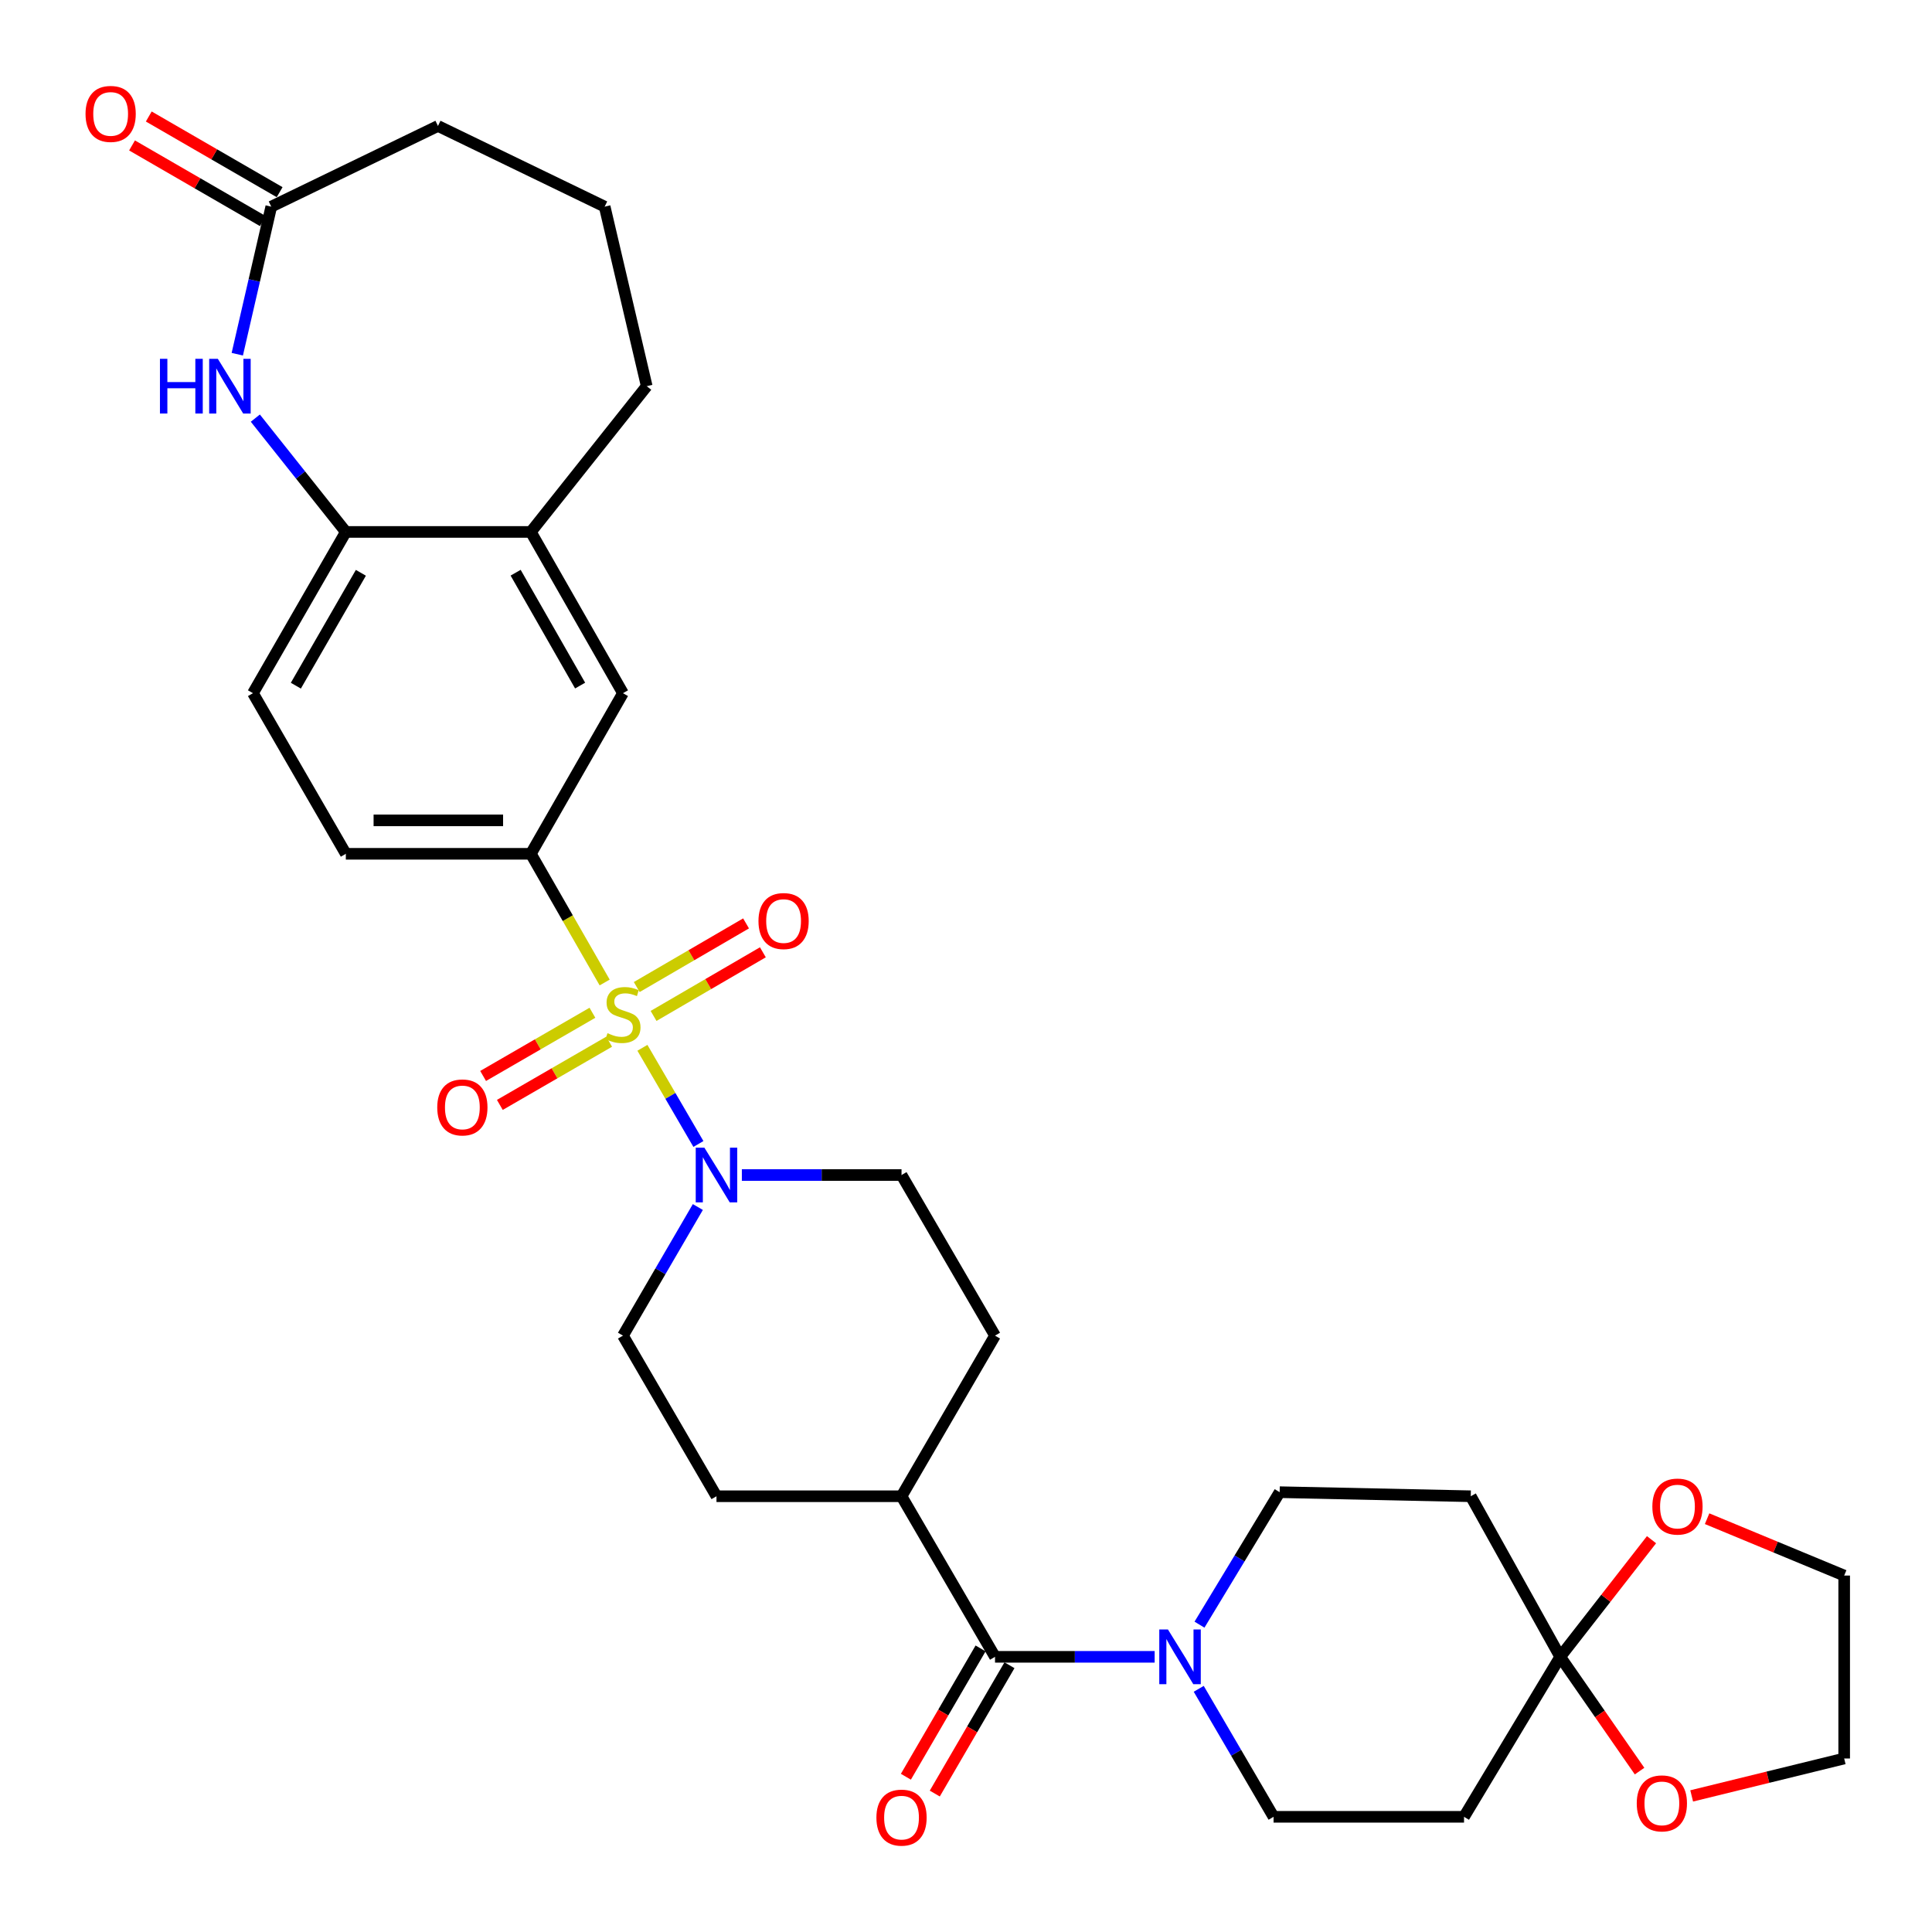<?xml version='1.0' encoding='iso-8859-1'?>
<svg version='1.1' baseProfile='full'
              xmlns='http://www.w3.org/2000/svg'
                      xmlns:rdkit='http://www.rdkit.org/xml'
                      xmlns:xlink='http://www.w3.org/1999/xlink'
                  xml:space='preserve'
width='1000px' height='1000px' viewBox='0 0 1000 1000'>
<!-- END OF HEADER -->
<rect style='opacity:1.0;fill:#FFFFFF;stroke:none' width='1000' height='1000' x='0' y='0'> </rect>
<path class='bond-0' d='M 332.51,542.339 L 347.003,567.233' style='fill:none;fill-rule:evenodd;stroke:#CCCC00;stroke-width:6px;stroke-linecap:butt;stroke-linejoin:miter;stroke-opacity:1' />
<path class='bond-0' d='M 347.003,567.233 L 361.496,592.126' style='fill:none;fill-rule:evenodd;stroke:#0000FF;stroke-width:6px;stroke-linecap:butt;stroke-linejoin:miter;stroke-opacity:1' />
<path class='bond-1' d='M 312.973,508.539 L 293.868,475.233' style='fill:none;fill-rule:evenodd;stroke:#CCCC00;stroke-width:6px;stroke-linecap:butt;stroke-linejoin:miter;stroke-opacity:1' />
<path class='bond-1' d='M 293.868,475.233 L 274.764,441.927' style='fill:none;fill-rule:evenodd;stroke:#000000;stroke-width:6px;stroke-linecap:butt;stroke-linejoin:miter;stroke-opacity:1' />
<path class='bond-9' d='M 338.285,525.845 L 366.574,509.374' style='fill:none;fill-rule:evenodd;stroke:#CCCC00;stroke-width:6px;stroke-linecap:butt;stroke-linejoin:miter;stroke-opacity:1' />
<path class='bond-9' d='M 366.574,509.374 L 394.863,492.904' style='fill:none;fill-rule:evenodd;stroke:#FF0000;stroke-width:6px;stroke-linecap:butt;stroke-linejoin:miter;stroke-opacity:1' />
<path class='bond-9' d='M 329.578,510.891 L 357.867,494.42' style='fill:none;fill-rule:evenodd;stroke:#CCCC00;stroke-width:6px;stroke-linecap:butt;stroke-linejoin:miter;stroke-opacity:1' />
<path class='bond-9' d='M 357.867,494.42 L 386.157,477.95' style='fill:none;fill-rule:evenodd;stroke:#FF0000;stroke-width:6px;stroke-linecap:butt;stroke-linejoin:miter;stroke-opacity:1' />
<path class='bond-10' d='M 306.635,524.203 L 278.346,540.56' style='fill:none;fill-rule:evenodd;stroke:#CCCC00;stroke-width:6px;stroke-linecap:butt;stroke-linejoin:miter;stroke-opacity:1' />
<path class='bond-10' d='M 278.346,540.56 L 250.057,556.918' style='fill:none;fill-rule:evenodd;stroke:#FF0000;stroke-width:6px;stroke-linecap:butt;stroke-linejoin:miter;stroke-opacity:1' />
<path class='bond-10' d='M 315.297,539.183 L 287.008,555.54' style='fill:none;fill-rule:evenodd;stroke:#CCCC00;stroke-width:6px;stroke-linecap:butt;stroke-linejoin:miter;stroke-opacity:1' />
<path class='bond-10' d='M 287.008,555.54 L 258.719,571.898' style='fill:none;fill-rule:evenodd;stroke:#FF0000;stroke-width:6px;stroke-linecap:butt;stroke-linejoin:miter;stroke-opacity:1' />
<path class='bond-19' d='M 383.984,608.191 L 425.306,608.191' style='fill:none;fill-rule:evenodd;stroke:#0000FF;stroke-width:6px;stroke-linecap:butt;stroke-linejoin:miter;stroke-opacity:1' />
<path class='bond-19' d='M 425.306,608.191 L 466.628,608.191' style='fill:none;fill-rule:evenodd;stroke:#000000;stroke-width:6px;stroke-linecap:butt;stroke-linejoin:miter;stroke-opacity:1' />
<path class='bond-20' d='M 361.204,624.756 L 341.825,658.037' style='fill:none;fill-rule:evenodd;stroke:#0000FF;stroke-width:6px;stroke-linecap:butt;stroke-linejoin:miter;stroke-opacity:1' />
<path class='bond-20' d='M 341.825,658.037 L 322.446,691.318' style='fill:none;fill-rule:evenodd;stroke:#000000;stroke-width:6px;stroke-linecap:butt;stroke-linejoin:miter;stroke-opacity:1' />
<path class='bond-8' d='M 274.764,441.927 L 322.446,358.791' style='fill:none;fill-rule:evenodd;stroke:#000000;stroke-width:6px;stroke-linecap:butt;stroke-linejoin:miter;stroke-opacity:1' />
<path class='bond-22' d='M 274.764,441.927 L 179.005,441.927' style='fill:none;fill-rule:evenodd;stroke:#000000;stroke-width:6px;stroke-linecap:butt;stroke-linejoin:miter;stroke-opacity:1' />
<path class='bond-22' d='M 260.4,424.623 L 193.369,424.623' style='fill:none;fill-rule:evenodd;stroke:#000000;stroke-width:6px;stroke-linecap:butt;stroke-linejoin:miter;stroke-opacity:1' />
<path class='bond-2' d='M 597.647,857.572 L 556.334,857.572' style='fill:none;fill-rule:evenodd;stroke:#0000FF;stroke-width:6px;stroke-linecap:butt;stroke-linejoin:miter;stroke-opacity:1' />
<path class='bond-2' d='M 556.334,857.572 L 515.022,857.572' style='fill:none;fill-rule:evenodd;stroke:#000000;stroke-width:6px;stroke-linecap:butt;stroke-linejoin:miter;stroke-opacity:1' />
<path class='bond-14' d='M 620.855,840.921 L 641.601,806.635' style='fill:none;fill-rule:evenodd;stroke:#0000FF;stroke-width:6px;stroke-linecap:butt;stroke-linejoin:miter;stroke-opacity:1' />
<path class='bond-14' d='M 641.601,806.635 L 662.347,772.349' style='fill:none;fill-rule:evenodd;stroke:#000000;stroke-width:6px;stroke-linecap:butt;stroke-linejoin:miter;stroke-opacity:1' />
<path class='bond-15' d='M 620.461,874.13 L 639.827,907.256' style='fill:none;fill-rule:evenodd;stroke:#0000FF;stroke-width:6px;stroke-linecap:butt;stroke-linejoin:miter;stroke-opacity:1' />
<path class='bond-15' d='M 639.827,907.256 L 659.193,940.381' style='fill:none;fill-rule:evenodd;stroke:#000000;stroke-width:6px;stroke-linecap:butt;stroke-linejoin:miter;stroke-opacity:1' />
<path class='bond-3' d='M 515.022,857.572 L 466.628,774.454' style='fill:none;fill-rule:evenodd;stroke:#000000;stroke-width:6px;stroke-linecap:butt;stroke-linejoin:miter;stroke-opacity:1' />
<path class='bond-21' d='M 507.544,853.219 L 488.214,886.43' style='fill:none;fill-rule:evenodd;stroke:#000000;stroke-width:6px;stroke-linecap:butt;stroke-linejoin:miter;stroke-opacity:1' />
<path class='bond-21' d='M 488.214,886.43 L 468.885,919.64' style='fill:none;fill-rule:evenodd;stroke:#FF0000;stroke-width:6px;stroke-linecap:butt;stroke-linejoin:miter;stroke-opacity:1' />
<path class='bond-21' d='M 522.499,861.924 L 503.17,895.134' style='fill:none;fill-rule:evenodd;stroke:#000000;stroke-width:6px;stroke-linecap:butt;stroke-linejoin:miter;stroke-opacity:1' />
<path class='bond-21' d='M 503.17,895.134 L 483.84,928.345' style='fill:none;fill-rule:evenodd;stroke:#FF0000;stroke-width:6px;stroke-linecap:butt;stroke-linejoin:miter;stroke-opacity:1' />
<path class='bond-4' d='M 132.158,216.418 L 155.581,245.873' style='fill:none;fill-rule:evenodd;stroke:#0000FF;stroke-width:6px;stroke-linecap:butt;stroke-linejoin:miter;stroke-opacity:1' />
<path class='bond-4' d='M 155.581,245.873 L 179.005,275.328' style='fill:none;fill-rule:evenodd;stroke:#000000;stroke-width:6px;stroke-linecap:butt;stroke-linejoin:miter;stroke-opacity:1' />
<path class='bond-7' d='M 122.818,183.338 L 131.613,145.148' style='fill:none;fill-rule:evenodd;stroke:#0000FF;stroke-width:6px;stroke-linecap:butt;stroke-linejoin:miter;stroke-opacity:1' />
<path class='bond-7' d='M 131.613,145.148 L 140.407,106.959' style='fill:none;fill-rule:evenodd;stroke:#000000;stroke-width:6px;stroke-linecap:butt;stroke-linejoin:miter;stroke-opacity:1' />
<path class='bond-5' d='M 807.566,857.572 L 757.779,940.381' style='fill:none;fill-rule:evenodd;stroke:#000000;stroke-width:6px;stroke-linecap:butt;stroke-linejoin:miter;stroke-opacity:1' />
<path class='bond-17' d='M 807.566,857.572 L 831.197,827.256' style='fill:none;fill-rule:evenodd;stroke:#000000;stroke-width:6px;stroke-linecap:butt;stroke-linejoin:miter;stroke-opacity:1' />
<path class='bond-17' d='M 831.197,827.256 L 854.827,796.941' style='fill:none;fill-rule:evenodd;stroke:#FF0000;stroke-width:6px;stroke-linecap:butt;stroke-linejoin:miter;stroke-opacity:1' />
<path class='bond-18' d='M 807.566,857.572 L 828.101,887.145' style='fill:none;fill-rule:evenodd;stroke:#000000;stroke-width:6px;stroke-linecap:butt;stroke-linejoin:miter;stroke-opacity:1' />
<path class='bond-18' d='M 828.101,887.145 L 848.636,916.718' style='fill:none;fill-rule:evenodd;stroke:#FF0000;stroke-width:6px;stroke-linecap:butt;stroke-linejoin:miter;stroke-opacity:1' />
<path class='bond-35' d='M 807.566,857.572 L 761.259,774.454' style='fill:none;fill-rule:evenodd;stroke:#000000;stroke-width:6px;stroke-linecap:butt;stroke-linejoin:miter;stroke-opacity:1' />
<path class='bond-6' d='M 179.005,275.328 L 130.928,358.791' style='fill:none;fill-rule:evenodd;stroke:#000000;stroke-width:6px;stroke-linecap:butt;stroke-linejoin:miter;stroke-opacity:1' />
<path class='bond-6' d='M 186.788,296.484 L 153.134,354.908' style='fill:none;fill-rule:evenodd;stroke:#000000;stroke-width:6px;stroke-linecap:butt;stroke-linejoin:miter;stroke-opacity:1' />
<path class='bond-32' d='M 179.005,275.328 L 274.764,275.328' style='fill:none;fill-rule:evenodd;stroke:#000000;stroke-width:6px;stroke-linecap:butt;stroke-linejoin:miter;stroke-opacity:1' />
<path class='bond-24' d='M 144.739,99.469 L 110.871,79.884' style='fill:none;fill-rule:evenodd;stroke:#000000;stroke-width:6px;stroke-linecap:butt;stroke-linejoin:miter;stroke-opacity:1' />
<path class='bond-24' d='M 110.871,79.884 L 77.003,60.298' style='fill:none;fill-rule:evenodd;stroke:#FF0000;stroke-width:6px;stroke-linecap:butt;stroke-linejoin:miter;stroke-opacity:1' />
<path class='bond-24' d='M 136.076,114.449 L 102.208,94.863' style='fill:none;fill-rule:evenodd;stroke:#000000;stroke-width:6px;stroke-linecap:butt;stroke-linejoin:miter;stroke-opacity:1' />
<path class='bond-24' d='M 102.208,94.863 L 68.34,75.278' style='fill:none;fill-rule:evenodd;stroke:#FF0000;stroke-width:6px;stroke-linecap:butt;stroke-linejoin:miter;stroke-opacity:1' />
<path class='bond-34' d='M 140.407,106.959 L 226.687,65.198' style='fill:none;fill-rule:evenodd;stroke:#000000;stroke-width:6px;stroke-linecap:butt;stroke-linejoin:miter;stroke-opacity:1' />
<path class='bond-13' d='M 322.446,358.791 L 274.764,275.328' style='fill:none;fill-rule:evenodd;stroke:#000000;stroke-width:6px;stroke-linecap:butt;stroke-linejoin:miter;stroke-opacity:1' />
<path class='bond-13' d='M 300.269,354.855 L 266.891,296.431' style='fill:none;fill-rule:evenodd;stroke:#000000;stroke-width:6px;stroke-linecap:butt;stroke-linejoin:miter;stroke-opacity:1' />
<path class='bond-11' d='M 761.259,774.454 L 662.347,772.349' style='fill:none;fill-rule:evenodd;stroke:#000000;stroke-width:6px;stroke-linecap:butt;stroke-linejoin:miter;stroke-opacity:1' />
<path class='bond-12' d='M 757.779,940.381 L 659.193,940.381' style='fill:none;fill-rule:evenodd;stroke:#000000;stroke-width:6px;stroke-linecap:butt;stroke-linejoin:miter;stroke-opacity:1' />
<path class='bond-28' d='M 274.764,275.328 L 334.742,199.882' style='fill:none;fill-rule:evenodd;stroke:#000000;stroke-width:6px;stroke-linecap:butt;stroke-linejoin:miter;stroke-opacity:1' />
<path class='bond-16' d='M 466.628,774.454 L 370.85,774.454' style='fill:none;fill-rule:evenodd;stroke:#000000;stroke-width:6px;stroke-linecap:butt;stroke-linejoin:miter;stroke-opacity:1' />
<path class='bond-33' d='M 466.628,774.454 L 515.022,691.318' style='fill:none;fill-rule:evenodd;stroke:#000000;stroke-width:6px;stroke-linecap:butt;stroke-linejoin:miter;stroke-opacity:1' />
<path class='bond-31' d='M 883.591,786.074 L 919.068,800.789' style='fill:none;fill-rule:evenodd;stroke:#FF0000;stroke-width:6px;stroke-linecap:butt;stroke-linejoin:miter;stroke-opacity:1' />
<path class='bond-31' d='M 919.068,800.789 L 954.545,815.504' style='fill:none;fill-rule:evenodd;stroke:#000000;stroke-width:6px;stroke-linecap:butt;stroke-linejoin:miter;stroke-opacity:1' />
<path class='bond-30' d='M 875.61,929.559 L 915.078,919.877' style='fill:none;fill-rule:evenodd;stroke:#FF0000;stroke-width:6px;stroke-linecap:butt;stroke-linejoin:miter;stroke-opacity:1' />
<path class='bond-30' d='M 915.078,919.877 L 954.545,910.195' style='fill:none;fill-rule:evenodd;stroke:#000000;stroke-width:6px;stroke-linecap:butt;stroke-linejoin:miter;stroke-opacity:1' />
<path class='bond-25' d='M 466.628,608.191 L 515.022,691.318' style='fill:none;fill-rule:evenodd;stroke:#000000;stroke-width:6px;stroke-linecap:butt;stroke-linejoin:miter;stroke-opacity:1' />
<path class='bond-26' d='M 322.446,691.318 L 370.85,774.454' style='fill:none;fill-rule:evenodd;stroke:#000000;stroke-width:6px;stroke-linecap:butt;stroke-linejoin:miter;stroke-opacity:1' />
<path class='bond-23' d='M 179.005,441.927 L 130.928,358.791' style='fill:none;fill-rule:evenodd;stroke:#000000;stroke-width:6px;stroke-linecap:butt;stroke-linejoin:miter;stroke-opacity:1' />
<path class='bond-27' d='M 226.687,65.198 L 312.977,106.959' style='fill:none;fill-rule:evenodd;stroke:#000000;stroke-width:6px;stroke-linecap:butt;stroke-linejoin:miter;stroke-opacity:1' />
<path class='bond-29' d='M 334.742,199.882 L 312.977,106.959' style='fill:none;fill-rule:evenodd;stroke:#000000;stroke-width:6px;stroke-linecap:butt;stroke-linejoin:miter;stroke-opacity:1' />
<path class='bond-36' d='M 954.545,910.195 L 954.545,815.504' style='fill:none;fill-rule:evenodd;stroke:#000000;stroke-width:6px;stroke-linecap:butt;stroke-linejoin:miter;stroke-opacity:1' />
<path  class='atom-0' d='M 314.446 534.774
Q 314.766 534.894, 316.086 535.454
Q 317.406 536.014, 318.846 536.374
Q 320.326 536.694, 321.766 536.694
Q 324.446 536.694, 326.006 535.414
Q 327.566 534.094, 327.566 531.814
Q 327.566 530.254, 326.766 529.294
Q 326.006 528.334, 324.806 527.814
Q 323.606 527.294, 321.606 526.694
Q 319.086 525.934, 317.566 525.214
Q 316.086 524.494, 315.006 522.974
Q 313.966 521.454, 313.966 518.894
Q 313.966 515.334, 316.366 513.134
Q 318.806 510.934, 323.606 510.934
Q 326.886 510.934, 330.606 512.494
L 329.686 515.574
Q 326.286 514.174, 323.726 514.174
Q 320.966 514.174, 319.446 515.334
Q 317.926 516.454, 317.966 518.414
Q 317.966 519.934, 318.726 520.854
Q 319.526 521.774, 320.646 522.294
Q 321.806 522.814, 323.726 523.414
Q 326.286 524.214, 327.806 525.014
Q 329.326 525.814, 330.406 527.454
Q 331.526 529.054, 331.526 531.814
Q 331.526 535.734, 328.886 537.854
Q 326.286 539.934, 321.926 539.934
Q 319.406 539.934, 317.486 539.374
Q 315.606 538.854, 313.366 537.934
L 314.446 534.774
' fill='#CCCC00'/>
<path  class='atom-1' d='M 364.59 594.031
L 373.87 609.031
Q 374.79 610.511, 376.27 613.191
Q 377.75 615.871, 377.83 616.031
L 377.83 594.031
L 381.59 594.031
L 381.59 622.351
L 377.71 622.351
L 367.75 605.951
Q 366.59 604.031, 365.35 601.831
Q 364.15 599.631, 363.79 598.951
L 363.79 622.351
L 360.11 622.351
L 360.11 594.031
L 364.59 594.031
' fill='#0000FF'/>
<path  class='atom-3' d='M 604.52 843.412
L 613.8 858.412
Q 614.72 859.892, 616.2 862.572
Q 617.68 865.252, 617.76 865.412
L 617.76 843.412
L 621.52 843.412
L 621.52 871.732
L 617.64 871.732
L 607.68 855.332
Q 606.52 853.412, 605.28 851.212
Q 604.08 849.012, 603.72 848.332
L 603.72 871.732
L 600.04 871.732
L 600.04 843.412
L 604.52 843.412
' fill='#0000FF'/>
<path  class='atom-5' d='M 82.788 185.722
L 86.628 185.722
L 86.628 197.762
L 101.108 197.762
L 101.108 185.722
L 104.948 185.722
L 104.948 214.042
L 101.108 214.042
L 101.108 200.962
L 86.628 200.962
L 86.628 214.042
L 82.788 214.042
L 82.788 185.722
' fill='#0000FF'/>
<path  class='atom-5' d='M 112.748 185.722
L 122.028 200.722
Q 122.948 202.202, 124.428 204.882
Q 125.908 207.562, 125.988 207.722
L 125.988 185.722
L 129.748 185.722
L 129.748 214.042
L 125.868 214.042
L 115.908 197.642
Q 114.748 195.722, 113.508 193.522
Q 112.308 191.322, 111.948 190.642
L 111.948 214.042
L 108.268 214.042
L 108.268 185.722
L 112.748 185.722
' fill='#0000FF'/>
<path  class='atom-10' d='M 392.583 476.731
Q 392.583 469.931, 395.943 466.131
Q 399.303 462.331, 405.583 462.331
Q 411.863 462.331, 415.223 466.131
Q 418.583 469.931, 418.583 476.731
Q 418.583 483.611, 415.183 487.531
Q 411.783 491.411, 405.583 491.411
Q 399.343 491.411, 395.943 487.531
Q 392.583 483.651, 392.583 476.731
M 405.583 488.211
Q 409.903 488.211, 412.223 485.331
Q 414.583 482.411, 414.583 476.731
Q 414.583 471.171, 412.223 468.371
Q 409.903 465.531, 405.583 465.531
Q 401.263 465.531, 398.903 468.331
Q 396.583 471.131, 396.583 476.731
Q 396.583 482.451, 398.903 485.331
Q 401.263 488.211, 405.583 488.211
' fill='#FF0000'/>
<path  class='atom-11' d='M 226.319 573.201
Q 226.319 566.401, 229.679 562.601
Q 233.039 558.801, 239.319 558.801
Q 245.599 558.801, 248.959 562.601
Q 252.319 566.401, 252.319 573.201
Q 252.319 580.081, 248.919 584.001
Q 245.519 587.881, 239.319 587.881
Q 233.079 587.881, 229.679 584.001
Q 226.319 580.121, 226.319 573.201
M 239.319 584.681
Q 243.639 584.681, 245.959 581.801
Q 248.319 578.881, 248.319 573.201
Q 248.319 567.641, 245.959 564.841
Q 243.639 562.001, 239.319 562.001
Q 234.999 562.001, 232.639 564.801
Q 230.319 567.601, 230.319 573.201
Q 230.319 578.921, 232.639 581.801
Q 234.999 584.681, 239.319 584.681
' fill='#FF0000'/>
<path  class='atom-18' d='M 855.256 779.793
Q 855.256 772.993, 858.616 769.193
Q 861.976 765.393, 868.256 765.393
Q 874.536 765.393, 877.896 769.193
Q 881.256 772.993, 881.256 779.793
Q 881.256 786.673, 877.856 790.593
Q 874.456 794.473, 868.256 794.473
Q 862.016 794.473, 858.616 790.593
Q 855.256 786.713, 855.256 779.793
M 868.256 791.273
Q 872.576 791.273, 874.896 788.393
Q 877.256 785.473, 877.256 779.793
Q 877.256 774.233, 874.896 771.433
Q 872.576 768.593, 868.256 768.593
Q 863.936 768.593, 861.576 771.393
Q 859.256 774.193, 859.256 779.793
Q 859.256 785.513, 861.576 788.393
Q 863.936 791.273, 868.256 791.273
' fill='#FF0000'/>
<path  class='atom-19' d='M 847.18 933.424
Q 847.18 926.624, 850.54 922.824
Q 853.9 919.024, 860.18 919.024
Q 866.46 919.024, 869.82 922.824
Q 873.18 926.624, 873.18 933.424
Q 873.18 940.304, 869.78 944.224
Q 866.38 948.104, 860.18 948.104
Q 853.94 948.104, 850.54 944.224
Q 847.18 940.344, 847.18 933.424
M 860.18 944.904
Q 864.5 944.904, 866.82 942.024
Q 869.18 939.104, 869.18 933.424
Q 869.18 927.864, 866.82 925.064
Q 864.5 922.224, 860.18 922.224
Q 855.86 922.224, 853.5 925.024
Q 851.18 927.824, 851.18 933.424
Q 851.18 939.144, 853.5 942.024
Q 855.86 944.904, 860.18 944.904
' fill='#FF0000'/>
<path  class='atom-22' d='M 453.628 940.798
Q 453.628 933.998, 456.988 930.198
Q 460.348 926.398, 466.628 926.398
Q 472.908 926.398, 476.268 930.198
Q 479.628 933.998, 479.628 940.798
Q 479.628 947.678, 476.228 951.598
Q 472.828 955.478, 466.628 955.478
Q 460.388 955.478, 456.988 951.598
Q 453.628 947.718, 453.628 940.798
M 466.628 952.278
Q 470.948 952.278, 473.268 949.398
Q 475.628 946.478, 475.628 940.798
Q 475.628 935.238, 473.268 932.438
Q 470.948 929.598, 466.628 929.598
Q 462.308 929.598, 459.948 932.398
Q 457.628 935.198, 457.628 940.798
Q 457.628 946.518, 459.948 949.398
Q 462.308 952.278, 466.628 952.278
' fill='#FF0000'/>
<path  class='atom-25' d='M 44.271 58.962
Q 44.271 52.162, 47.631 48.362
Q 50.991 44.562, 57.271 44.562
Q 63.551 44.562, 66.911 48.362
Q 70.271 52.162, 70.271 58.962
Q 70.271 65.842, 66.871 69.762
Q 63.471 73.642, 57.271 73.642
Q 51.031 73.642, 47.631 69.762
Q 44.271 65.882, 44.271 58.962
M 57.271 70.442
Q 61.591 70.442, 63.911 67.562
Q 66.271 64.642, 66.271 58.962
Q 66.271 53.402, 63.911 50.602
Q 61.591 47.762, 57.271 47.762
Q 52.951 47.762, 50.591 50.562
Q 48.271 53.362, 48.271 58.962
Q 48.271 64.682, 50.591 67.562
Q 52.951 70.442, 57.271 70.442
' fill='#FF0000'/>
</svg>
